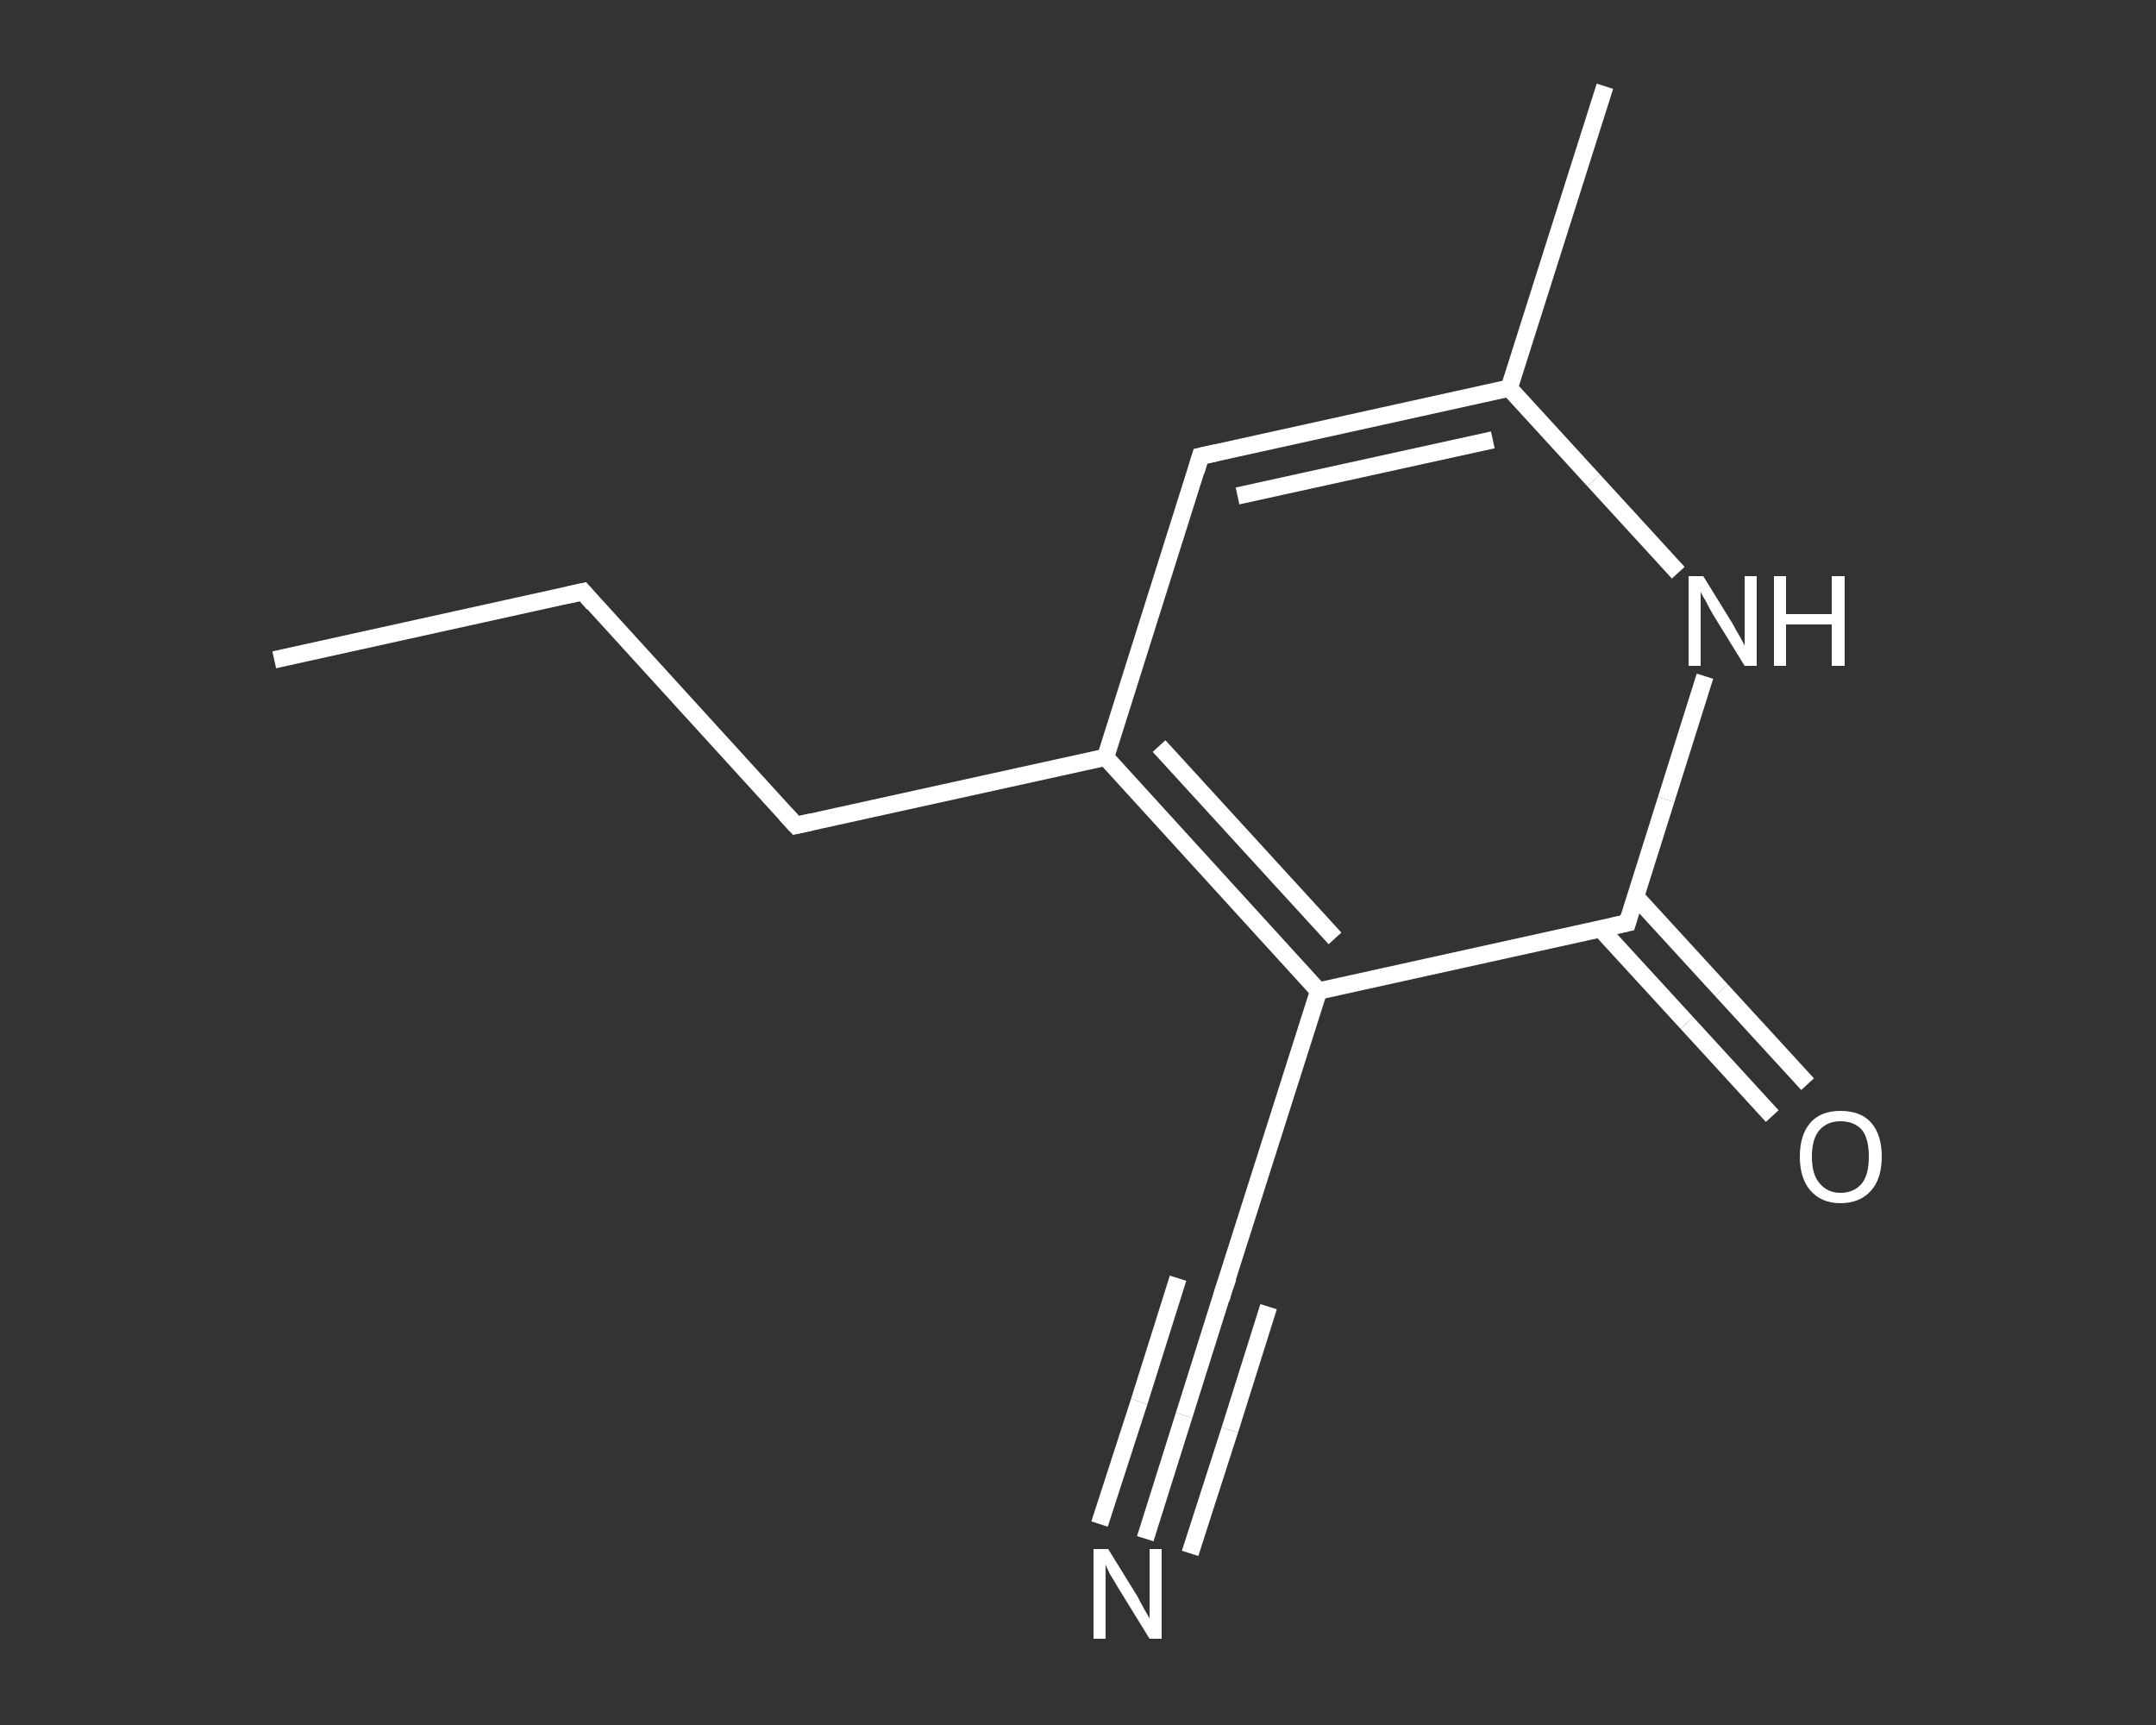 <?xml version='1.0' encoding='iso-8859-1'?>
<svg version='1.1' baseProfile='full'
              xmlns='http://www.w3.org/2000/svg'
                      xmlns:rdkit='http://www.rdkit.org/xml'
                      xmlns:xlink='http://www.w3.org/1999/xlink'
                  xml:space='preserve'
width='250px' height='200px' viewBox='0 0 250 200'>
<rect x="0" y="0" width="250" height="200" fill="#333333" stroke="none"/>
<!-- END OF HEADER -->
<rect style='opacity:1.0;fill:transparent;stroke:none' width='250.0' height='200.0' x='0.0' y='0.0'> </rect>
<path class='bond-0 atom-0 atom-1' d='M 31.8,76.5 L 67.6,68.6' style='fill:none;fill-rule:evenodd;stroke:#FFFFFF;stroke-width:2.0px;stroke-linecap:butt;stroke-linejoin:miter;stroke-opacity:1' />
<path class='bond-1 atom-1 atom-2' d='M 67.6,68.6 L 92.3,95.7' style='fill:none;fill-rule:evenodd;stroke:#FFFFFF;stroke-width:2.0px;stroke-linecap:butt;stroke-linejoin:miter;stroke-opacity:1' />
<path class='bond-2 atom-2 atom-3' d='M 92.3,95.7 L 128.2,87.8' style='fill:none;fill-rule:evenodd;stroke:#FFFFFF;stroke-width:2.0px;stroke-linecap:butt;stroke-linejoin:miter;stroke-opacity:1' />
<path class='bond-3 atom-3 atom-4' d='M 128.2,87.8 L 139.2,52.9' style='fill:none;fill-rule:evenodd;stroke:#FFFFFF;stroke-width:2.0px;stroke-linecap:butt;stroke-linejoin:miter;stroke-opacity:1' />
<path class='bond-4 atom-4 atom-5' d='M 139.2,52.9 L 175.0,45.0' style='fill:none;fill-rule:evenodd;stroke:#FFFFFF;stroke-width:2.0px;stroke-linecap:butt;stroke-linejoin:miter;stroke-opacity:1' />
<path class='bond-4 atom-4 atom-5' d='M 143.5,57.5 L 173.1,51.0' style='fill:none;fill-rule:evenodd;stroke:#FFFFFF;stroke-width:2.0px;stroke-linecap:butt;stroke-linejoin:miter;stroke-opacity:1' />
<path class='bond-5 atom-5 atom-6' d='M 175.0,45.0 L 186.1,10.0' style='fill:none;fill-rule:evenodd;stroke:#FFFFFF;stroke-width:2.0px;stroke-linecap:butt;stroke-linejoin:miter;stroke-opacity:1' />
<path class='bond-6 atom-5 atom-7' d='M 175.0,45.0 L 184.8,55.7' style='fill:none;fill-rule:evenodd;stroke:#FFFFFF;stroke-width:2.0px;stroke-linecap:butt;stroke-linejoin:miter;stroke-opacity:1' />
<path class='bond-6 atom-5 atom-7' d='M 184.8,55.7 L 194.6,66.4' style='fill:none;fill-rule:evenodd;stroke:#FFFFFF;stroke-width:2.0px;stroke-linecap:butt;stroke-linejoin:miter;stroke-opacity:1' />
<path class='bond-7 atom-7 atom-8' d='M 197.7,78.4 L 193.2,92.7' style='fill:none;fill-rule:evenodd;stroke:#FFFFFF;stroke-width:2.0px;stroke-linecap:butt;stroke-linejoin:miter;stroke-opacity:1' />
<path class='bond-7 atom-7 atom-8' d='M 193.2,92.7 L 188.7,107.0' style='fill:none;fill-rule:evenodd;stroke:#FFFFFF;stroke-width:2.0px;stroke-linecap:butt;stroke-linejoin:miter;stroke-opacity:1' />
<path class='bond-8 atom-8 atom-9' d='M 185.6,107.7 L 195.6,118.6' style='fill:none;fill-rule:evenodd;stroke:#FFFFFF;stroke-width:2.0px;stroke-linecap:butt;stroke-linejoin:miter;stroke-opacity:1' />
<path class='bond-8 atom-8 atom-9' d='M 195.6,118.6 L 205.5,129.4' style='fill:none;fill-rule:evenodd;stroke:#FFFFFF;stroke-width:2.0px;stroke-linecap:butt;stroke-linejoin:miter;stroke-opacity:1' />
<path class='bond-8 atom-8 atom-9' d='M 189.7,104.0 L 199.6,114.8' style='fill:none;fill-rule:evenodd;stroke:#FFFFFF;stroke-width:2.0px;stroke-linecap:butt;stroke-linejoin:miter;stroke-opacity:1' />
<path class='bond-8 atom-8 atom-9' d='M 199.6,114.8 L 209.6,125.7' style='fill:none;fill-rule:evenodd;stroke:#FFFFFF;stroke-width:2.0px;stroke-linecap:butt;stroke-linejoin:miter;stroke-opacity:1' />
<path class='bond-9 atom-8 atom-10' d='M 188.7,107.0 L 152.9,114.9' style='fill:none;fill-rule:evenodd;stroke:#FFFFFF;stroke-width:2.0px;stroke-linecap:butt;stroke-linejoin:miter;stroke-opacity:1' />
<path class='bond-10 atom-10 atom-11' d='M 152.9,114.9 L 141.8,149.8' style='fill:none;fill-rule:evenodd;stroke:#FFFFFF;stroke-width:2.0px;stroke-linecap:butt;stroke-linejoin:miter;stroke-opacity:1' />
<path class='bond-11 atom-11 atom-12' d='M 141.8,149.8 L 137.3,164.1' style='fill:none;fill-rule:evenodd;stroke:#FFFFFF;stroke-width:2.0px;stroke-linecap:butt;stroke-linejoin:miter;stroke-opacity:1' />
<path class='bond-11 atom-11 atom-12' d='M 137.3,164.1 L 132.8,178.4' style='fill:none;fill-rule:evenodd;stroke:#FFFFFF;stroke-width:2.0px;stroke-linecap:butt;stroke-linejoin:miter;stroke-opacity:1' />
<path class='bond-11 atom-11 atom-12' d='M 147.1,151.5 L 142.6,165.8' style='fill:none;fill-rule:evenodd;stroke:#FFFFFF;stroke-width:2.0px;stroke-linecap:butt;stroke-linejoin:miter;stroke-opacity:1' />
<path class='bond-11 atom-11 atom-12' d='M 142.6,165.8 L 138.0,180.1' style='fill:none;fill-rule:evenodd;stroke:#FFFFFF;stroke-width:2.0px;stroke-linecap:butt;stroke-linejoin:miter;stroke-opacity:1' />
<path class='bond-11 atom-11 atom-12' d='M 136.6,148.2 L 132.1,162.5' style='fill:none;fill-rule:evenodd;stroke:#FFFFFF;stroke-width:2.0px;stroke-linecap:butt;stroke-linejoin:miter;stroke-opacity:1' />
<path class='bond-11 atom-11 atom-12' d='M 132.1,162.5 L 127.5,176.7' style='fill:none;fill-rule:evenodd;stroke:#FFFFFF;stroke-width:2.0px;stroke-linecap:butt;stroke-linejoin:miter;stroke-opacity:1' />
<path class='bond-12 atom-10 atom-3' d='M 152.9,114.9 L 128.2,87.8' style='fill:none;fill-rule:evenodd;stroke:#FFFFFF;stroke-width:2.0px;stroke-linecap:butt;stroke-linejoin:miter;stroke-opacity:1' />
<path class='bond-12 atom-10 atom-3' d='M 154.8,108.8 L 134.4,86.5' style='fill:none;fill-rule:evenodd;stroke:#FFFFFF;stroke-width:2.0px;stroke-linecap:butt;stroke-linejoin:miter;stroke-opacity:1' />
<path d='M 65.8,69.0 L 67.6,68.6 L 68.8,70.0' style='fill:none;stroke:#FFFFFF;stroke-width:2.0px;stroke-linecap:butt;stroke-linejoin:miter;stroke-opacity:1;' />
<path d='M 91.1,94.4 L 92.3,95.7 L 94.1,95.3' style='fill:none;stroke:#FFFFFF;stroke-width:2.0px;stroke-linecap:butt;stroke-linejoin:miter;stroke-opacity:1;' />
<path d='M 138.7,54.6 L 139.2,52.9 L 141.0,52.5' style='fill:none;stroke:#FFFFFF;stroke-width:2.0px;stroke-linecap:butt;stroke-linejoin:miter;stroke-opacity:1;' />
<path d='M 188.9,106.3 L 188.7,107.0 L 186.9,107.4' style='fill:none;stroke:#FFFFFF;stroke-width:2.0px;stroke-linecap:butt;stroke-linejoin:miter;stroke-opacity:1;' />
<path d='M 142.4,148.1 L 141.8,149.8 L 141.6,150.6' style='fill:none;stroke:#FFFFFF;stroke-width:2.0px;stroke-linecap:butt;stroke-linejoin:miter;stroke-opacity:1;' />
<path class='atom-7' d='M 197.5 66.8
L 200.9 72.3
Q 201.2 72.9, 201.8 73.9
Q 202.3 74.8, 202.3 74.9
L 202.3 66.8
L 203.7 66.8
L 203.7 77.2
L 202.3 77.2
L 198.6 71.2
Q 198.2 70.5, 197.8 69.7
Q 197.3 68.9, 197.2 68.6
L 197.2 77.2
L 195.8 77.2
L 195.8 66.8
L 197.5 66.8
' fill='#FFFFFF'/>
<path class='atom-7' d='M 205.7 66.8
L 207.1 66.8
L 207.1 71.2
L 212.4 71.2
L 212.4 66.8
L 213.9 66.8
L 213.9 77.2
L 212.4 77.2
L 212.4 72.4
L 207.1 72.4
L 207.1 77.2
L 205.7 77.2
L 205.7 66.8
' fill='#FFFFFF'/>
<path class='atom-9' d='M 208.7 134.1
Q 208.7 131.6, 209.9 130.2
Q 211.1 128.8, 213.4 128.8
Q 215.8 128.8, 217.0 130.2
Q 218.2 131.6, 218.2 134.1
Q 218.2 136.6, 217.0 138.0
Q 215.7 139.5, 213.4 139.5
Q 211.2 139.5, 209.9 138.0
Q 208.7 136.6, 208.7 134.1
M 213.4 138.3
Q 215.0 138.3, 215.9 137.2
Q 216.7 136.2, 216.7 134.1
Q 216.7 132.0, 215.9 131.0
Q 215.0 130.0, 213.4 130.0
Q 211.9 130.0, 211.0 131.0
Q 210.1 132.0, 210.1 134.1
Q 210.1 136.2, 211.0 137.2
Q 211.9 138.3, 213.4 138.3
' fill='#FFFFFF'/>
<path class='atom-12' d='M 128.5 179.6
L 131.9 185.1
Q 132.2 185.7, 132.7 186.6
Q 133.3 187.6, 133.3 187.7
L 133.3 179.6
L 134.7 179.6
L 134.7 190.0
L 133.3 190.0
L 129.6 184.0
Q 129.2 183.3, 128.7 182.5
Q 128.3 181.7, 128.2 181.4
L 128.2 190.0
L 126.8 190.0
L 126.8 179.6
L 128.5 179.6
' fill='#FFFFFF'/>
</svg>
